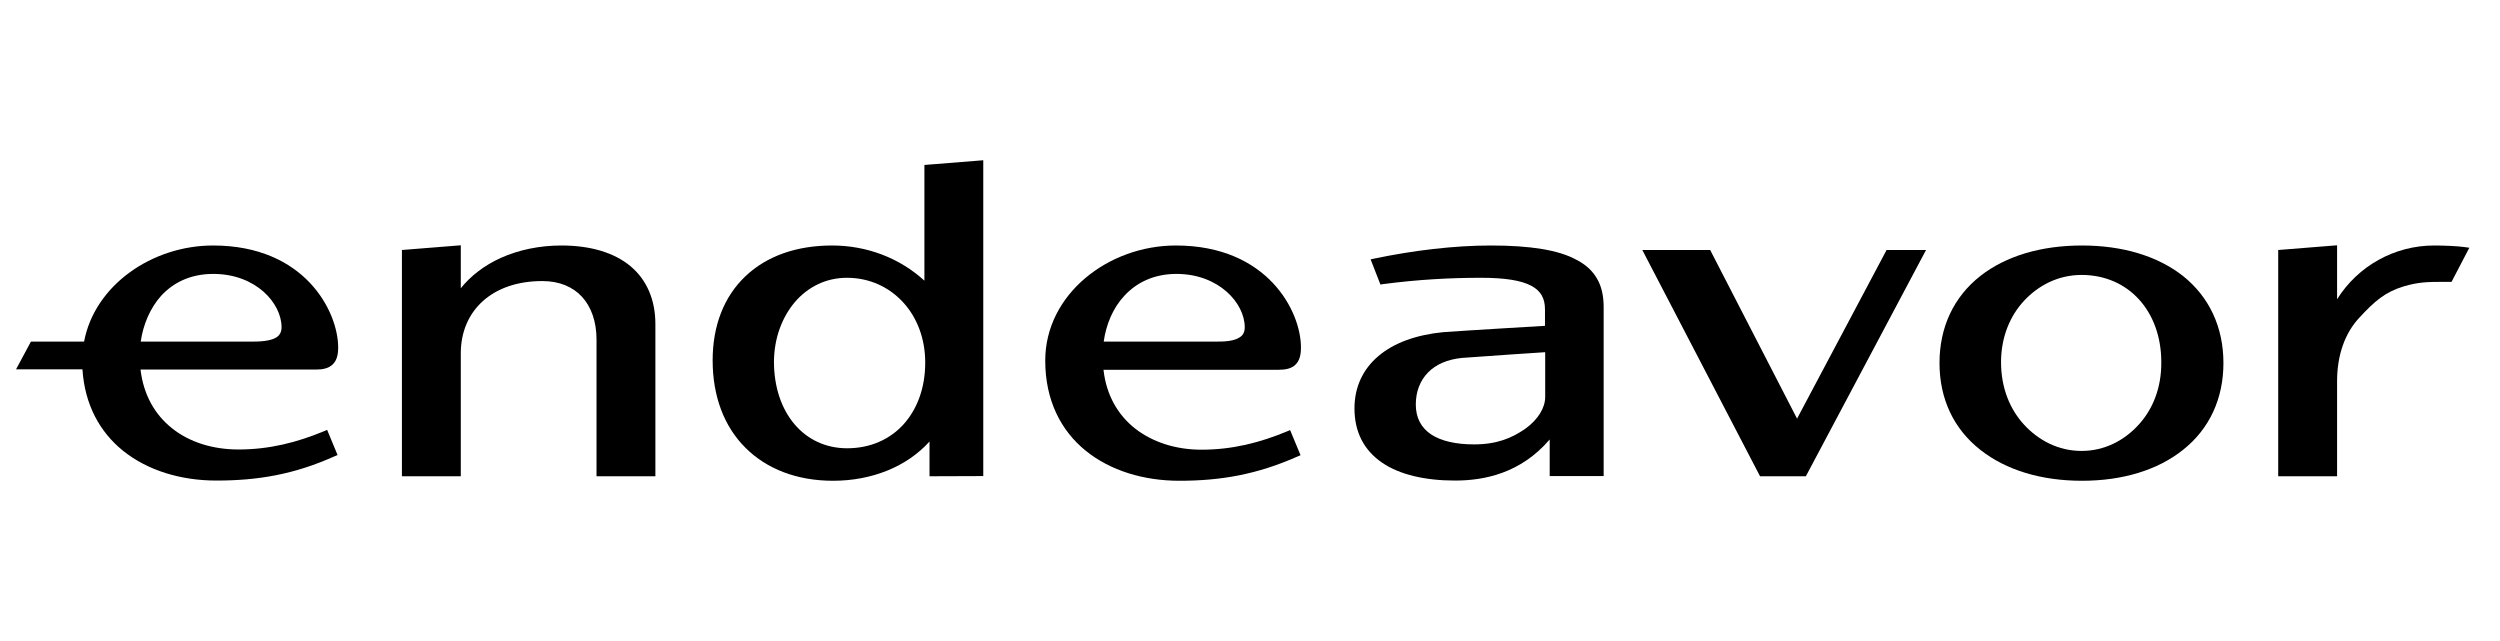 <svg width="156" height="40" viewBox="0 0 156 40" fill="none" xmlns="http://www.w3.org/2000/svg">
<path d="M28.753 17.985V15.306L25.08 15.6V29.719H28.753V22.054C28.753 20.702 29.251 19.579 30.131 18.788C31.011 17.997 32.274 17.538 33.843 17.538C34.901 17.538 35.743 17.895 36.317 18.52C36.891 19.145 37.223 20.064 37.223 21.186V29.719H40.896V20.217C40.896 18.712 40.361 17.462 39.34 16.607C38.307 15.753 36.828 15.319 35.029 15.319C33.677 15.319 32.376 15.587 31.241 16.097C30.233 16.556 29.378 17.207 28.753 17.985Z" fill="black"/>
<path fill-rule="evenodd" clip-rule="evenodd" d="M61.356 29.707V10L57.683 10.293V17.513C56.127 16.097 54.099 15.319 51.918 15.319C49.724 15.319 47.849 15.969 46.522 17.232C45.17 18.508 44.469 20.332 44.469 22.487C44.469 24.745 45.196 26.633 46.522 27.946C47.836 29.26 49.724 30 51.981 30C54.405 30 56.586 29.12 58.002 27.551V29.719L61.356 29.707ZM49.609 18.839C50.413 17.908 51.535 17.334 52.849 17.334C54.252 17.334 55.464 17.908 56.331 18.839C57.198 19.77 57.734 21.084 57.734 22.628C57.734 24.222 57.224 25.549 56.369 26.492C55.515 27.424 54.303 27.972 52.862 27.972C51.522 27.972 50.387 27.424 49.584 26.48C48.78 25.536 48.295 24.184 48.295 22.564C48.308 21.059 48.818 19.77 49.609 18.839Z" fill="black"/>
<path fill-rule="evenodd" clip-rule="evenodd" d="M99.66 17.398C99.379 16.901 98.946 16.505 98.372 16.212C97.262 15.6 95.489 15.319 93.027 15.319C90.744 15.319 88.193 15.625 85.757 16.135L85.527 16.186L86.139 17.755L86.293 17.73C88.525 17.436 90.54 17.334 92.428 17.334C93.92 17.334 94.928 17.5 95.553 17.832C95.859 17.997 96.076 18.201 96.203 18.431C96.344 18.673 96.407 18.967 96.407 19.311V20.332C96.407 20.332 91.637 20.612 90.055 20.727C88.359 20.893 86.969 21.403 86.012 22.219C85.043 23.036 84.519 24.158 84.519 25.485C84.519 26.951 85.106 28.099 86.254 28.878C87.338 29.617 88.92 29.987 90.795 29.987C92.606 29.987 94.889 29.541 96.701 27.423V29.707H100.068V19.158C100.068 18.469 99.941 17.883 99.66 17.398ZM96.42 24.77C96.42 25.446 95.974 26.186 95.17 26.76C94.341 27.334 93.41 27.73 91.981 27.73C90.821 27.73 89.928 27.513 89.316 27.117C88.678 26.696 88.346 26.071 88.346 25.242C88.346 24.413 88.627 23.737 89.111 23.24C89.596 22.742 90.323 22.423 91.229 22.334C92.517 22.232 96.42 21.977 96.42 21.977V24.77Z" fill="black"/>
<path d="M106.715 15.6H102.48L109.827 29.72H112.685L120.185 15.6H117.723L112.136 26.123L106.715 15.6Z" fill="black"/>
<path fill-rule="evenodd" clip-rule="evenodd" d="M129.916 15.319C127.377 15.319 125.171 15.969 123.576 17.219C121.905 18.533 121.025 20.421 121.025 22.653C121.025 24.885 121.905 26.76 123.576 28.074C125.184 29.337 127.377 30 129.916 30C132.441 30 134.635 29.337 136.217 28.074C137.875 26.76 138.742 24.872 138.742 22.653C138.742 20.421 137.862 18.533 136.217 17.219C134.622 15.969 132.441 15.319 129.916 15.319ZM126.306 18.763C127.199 17.806 128.436 17.156 129.89 17.156C132.811 17.156 134.865 19.413 134.865 22.602C134.877 24.209 134.329 25.548 133.449 26.505C132.569 27.474 131.332 28.138 129.89 28.138C128.436 28.138 127.199 27.474 126.306 26.505C125.413 25.536 124.865 24.196 124.865 22.602C124.865 21.033 125.426 19.707 126.306 18.763Z" fill="black"/>
<path d="M145.834 18.674V15.306L142.16 15.6V29.719H145.834V23.788C145.834 22.168 146.318 20.791 147.224 19.822C148.168 18.801 148.818 18.227 149.992 17.87C150.885 17.602 151.535 17.589 152.288 17.589C152.466 17.589 152.658 17.589 152.862 17.589H152.976L154.086 15.459L153.818 15.421C153.385 15.357 152.53 15.319 151.892 15.319C149.418 15.319 147.135 16.594 145.834 18.674Z" fill="black"/>
<path fill-rule="evenodd" clip-rule="evenodd" d="M5.247 21.314C5.911 17.793 9.495 15.319 13.296 15.319C19.036 15.319 21.102 19.451 21.102 21.684C21.102 22.143 21.013 22.5 20.758 22.742C20.503 22.985 20.145 23.061 19.712 23.061H8.768C8.959 24.668 9.686 25.893 10.732 26.722C11.829 27.602 13.296 28.048 14.878 28.048C16.804 28.048 18.513 27.615 20.235 26.901L20.413 26.824L21.064 28.393L20.885 28.469C18.36 29.605 16.089 29.987 13.5 29.987C11.293 29.987 9.202 29.362 7.658 28.112C6.23 26.951 5.286 25.255 5.145 23.048H1L1.931 21.314H5.247ZM8.781 21.314H15.847C16.549 21.314 16.982 21.212 17.237 21.059C17.467 20.918 17.569 20.701 17.569 20.421C17.569 18.916 15.962 17.092 13.309 17.092C11.893 17.092 10.821 17.628 10.056 18.457C9.367 19.222 8.934 20.255 8.781 21.314Z" fill="black"/>
<path fill-rule="evenodd" clip-rule="evenodd" d="M73.373 15.319C69.151 15.319 65.223 18.367 65.223 22.5C65.223 24.987 66.205 26.875 67.748 28.125C69.291 29.375 71.383 30 73.59 30C76.179 30 78.45 29.605 80.975 28.482L81.154 28.406L80.503 26.837L80.325 26.913C78.603 27.628 76.894 28.061 74.968 28.061C73.386 28.061 71.932 27.602 70.822 26.735C69.776 25.906 69.036 24.681 68.858 23.074H79.789C80.223 23.074 80.593 22.997 80.835 22.755C81.09 22.513 81.179 22.156 81.179 21.696C81.192 19.451 79.113 15.319 73.373 15.319ZM75.937 21.314H68.871C69.024 20.242 69.445 19.222 70.159 18.457C70.911 17.64 71.996 17.092 73.411 17.092C76.052 17.092 77.672 18.916 77.672 20.421C77.672 20.701 77.582 20.918 77.34 21.059C77.085 21.224 76.651 21.326 75.937 21.314Z" fill="black"/>
</svg>
